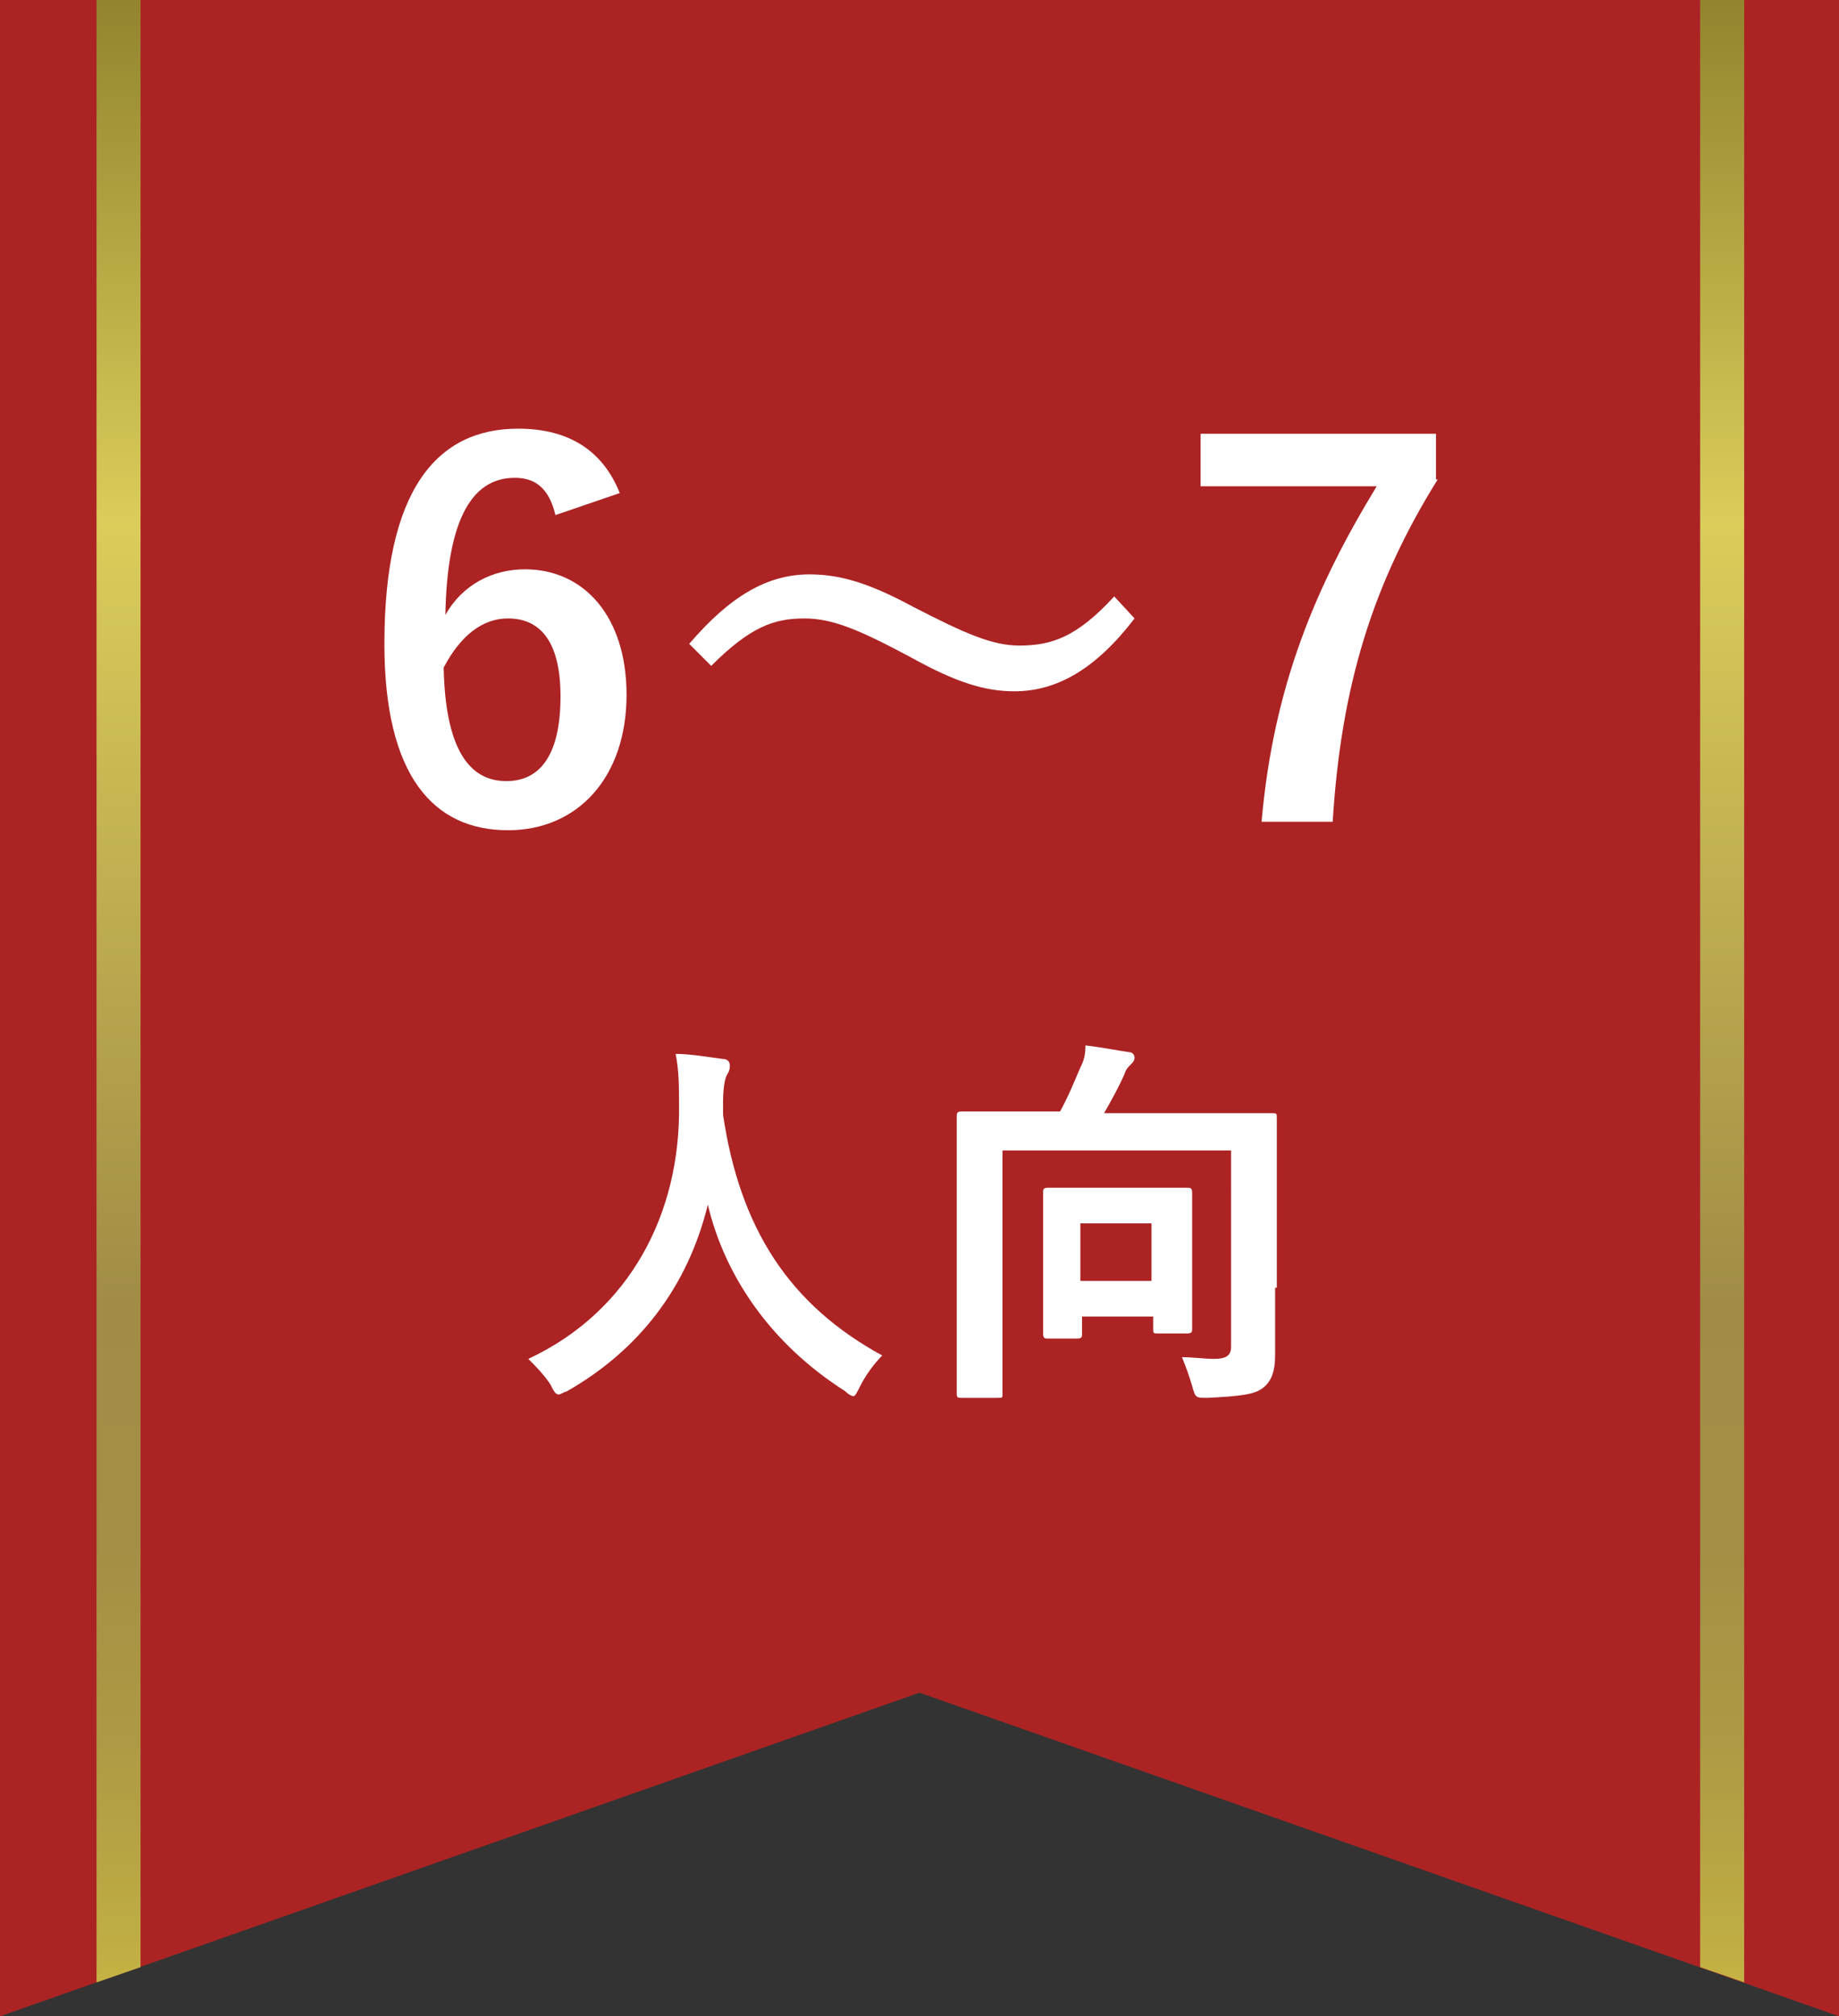 <svg version="1.1" id="レイヤー_1" xmlns="http://www.w3.org/2000/svg" x="0" y="0" viewBox="0 0 108.6 119" style="enable-background:new 0 0 108.6 119" xml:space="preserve"><rect x="0" y="0" width="108.6" height="119" fill="#333333" stroke="none"/><style>.st2{display:inline;fill:#f5f2ec}</style><path style="fill:#ac2324" d="M0 119V0h108.6v119L54.3 99.9z"/><linearGradient id="SVGID_1_" gradientUnits="userSpaceOnUse" x1="54.319" y1="-20.013" x2="54.319" y2="190.058"><stop offset="0" style="stop-color:#645511"/><stop offset=".242" style="stop-color:#dacd5a"/><stop offset=".462" style="stop-color:#a08c45"/><stop offset=".529" style="stop-color:#a38f45"/><stop offset=".585" style="stop-color:#ad9a44"/><stop offset=".638" style="stop-color:#beac44"/><stop offset=".689" style="stop-color:#d6c443"/><stop offset=".738" style="stop-color:#f4e441"/><stop offset=".749" style="stop-color:#fcec41"/><stop offset=".762" style="stop-color:#f1e141"/><stop offset=".802" style="stop-color:#d4c243"/><stop offset=".845" style="stop-color:#bdaa44"/><stop offset=".89" style="stop-color:#ad9944"/><stop offset=".939" style="stop-color:#a38f45"/><stop offset="1" style="stop-color:#a08c45"/></linearGradient><path d="M8.3 0v116.1l-2.6.9V0h2.6zm92.1 0v116.1l2.6.9V0h-2.6z" style="fill:url(#SVGID_1_)"/><path d="M32.8 30.4c-.4-1.7-1.3-2.2-2.4-2.2-2.7 0-4 2.8-4.1 8.1 1-1.8 2.8-2.7 4.7-2.7 3.5 0 6 2.8 6 7.4 0 4.9-2.9 8-7 8-4.4 0-7.3-3.2-7.3-11 0-9.1 3.1-12.7 7.9-12.7 3 0 5 1.3 6 3.8l-3.8 1.3zm-2.9 15.7c2.1 0 3.2-1.7 3.2-5 0-3.1-1.1-4.6-3.1-4.6-1.5 0-2.8 1-3.8 2.9.1 4.8 1.5 6.7 3.7 6.7zM40.7 38c2.4-2.8 4.6-4.1 7.1-4.1 1.8 0 3.5.5 6.1 1.9 3.1 1.6 4.7 2.3 6.3 2.3 1.9 0 3.4-.5 5.6-2.9l1.2 1.3c-2.3 3-4.6 4.3-7.1 4.3-1.7 0-3.4-.5-6.1-2-3-1.6-4.6-2.3-6.3-2.3-1.8 0-3.2.5-5.5 2.8L40.7 38zm44.2-9.7c-3.8 6.1-5.7 12.1-6.2 20.2h-4.2c.7-8 3.2-13.9 6.8-19.8H70.9v-3.1h13.9v2.7zM50.8 81.8c-.2.4-.3.6-.4.6-.1 0-.3-.1-.5-.3-4.4-2.8-7.1-6.8-8.1-11-1.2 4.9-4.1 8.6-8.3 11-.3.1-.4.2-.5.2-.2 0-.3-.2-.5-.6-.4-.6-.9-1.1-1.3-1.5 6-2.8 9-8.6 8.9-15 0-1 0-2-.2-3 .9 0 2 .2 2.8.3.3 0 .4.2.4.4 0 .3-.1.4-.2.6-.1.2-.2.8-.2 1.5v.8c1 6.7 3.9 11.2 9.4 14.2-.5.5-1 1.2-1.3 1.8zM75.3 76v4c0 .9-.2 1.5-.7 1.9-.5.4-1.3.5-3.3.6-.7 0-.7 0-.9-.7-.2-.7-.4-1.2-.6-1.7.7 0 1.3.1 1.9.1.7 0 1-.2 1-.7V67.9H59.2v14.4c0 .2 0 .2-.3.2h-2.1c-.2 0-.3 0-.3-.2V65.9c0-.2 0-.3.3-.3h5.8c.5-.9.9-1.9 1.2-2.6.2-.4.3-.7.3-1.3.9.1 1.9.3 2.6.4.2 0 .3.2.3.3 0 .2-.1.3-.2.4-.2.2-.3.3-.4.6-.3.7-.8 1.6-1.2 2.3h9.9c.3 0 .3 0 .3.3v10zm-13.4 3c-.2 0-.3 0-.3-.3v-8.3c0-.2 0-.3.3-.3h8.2c.2 0 .3 0 .3.3v8c0 .2 0 .3-.3.3h-1.7c-.3 0-.3 0-.3-.3v-.7h-4.2v1c0 .2 0 .3-.3.3h-1.7zm1.9-3.4H68v-3.4h-4.2v3.4z" style="fill:#fff"/></svg>